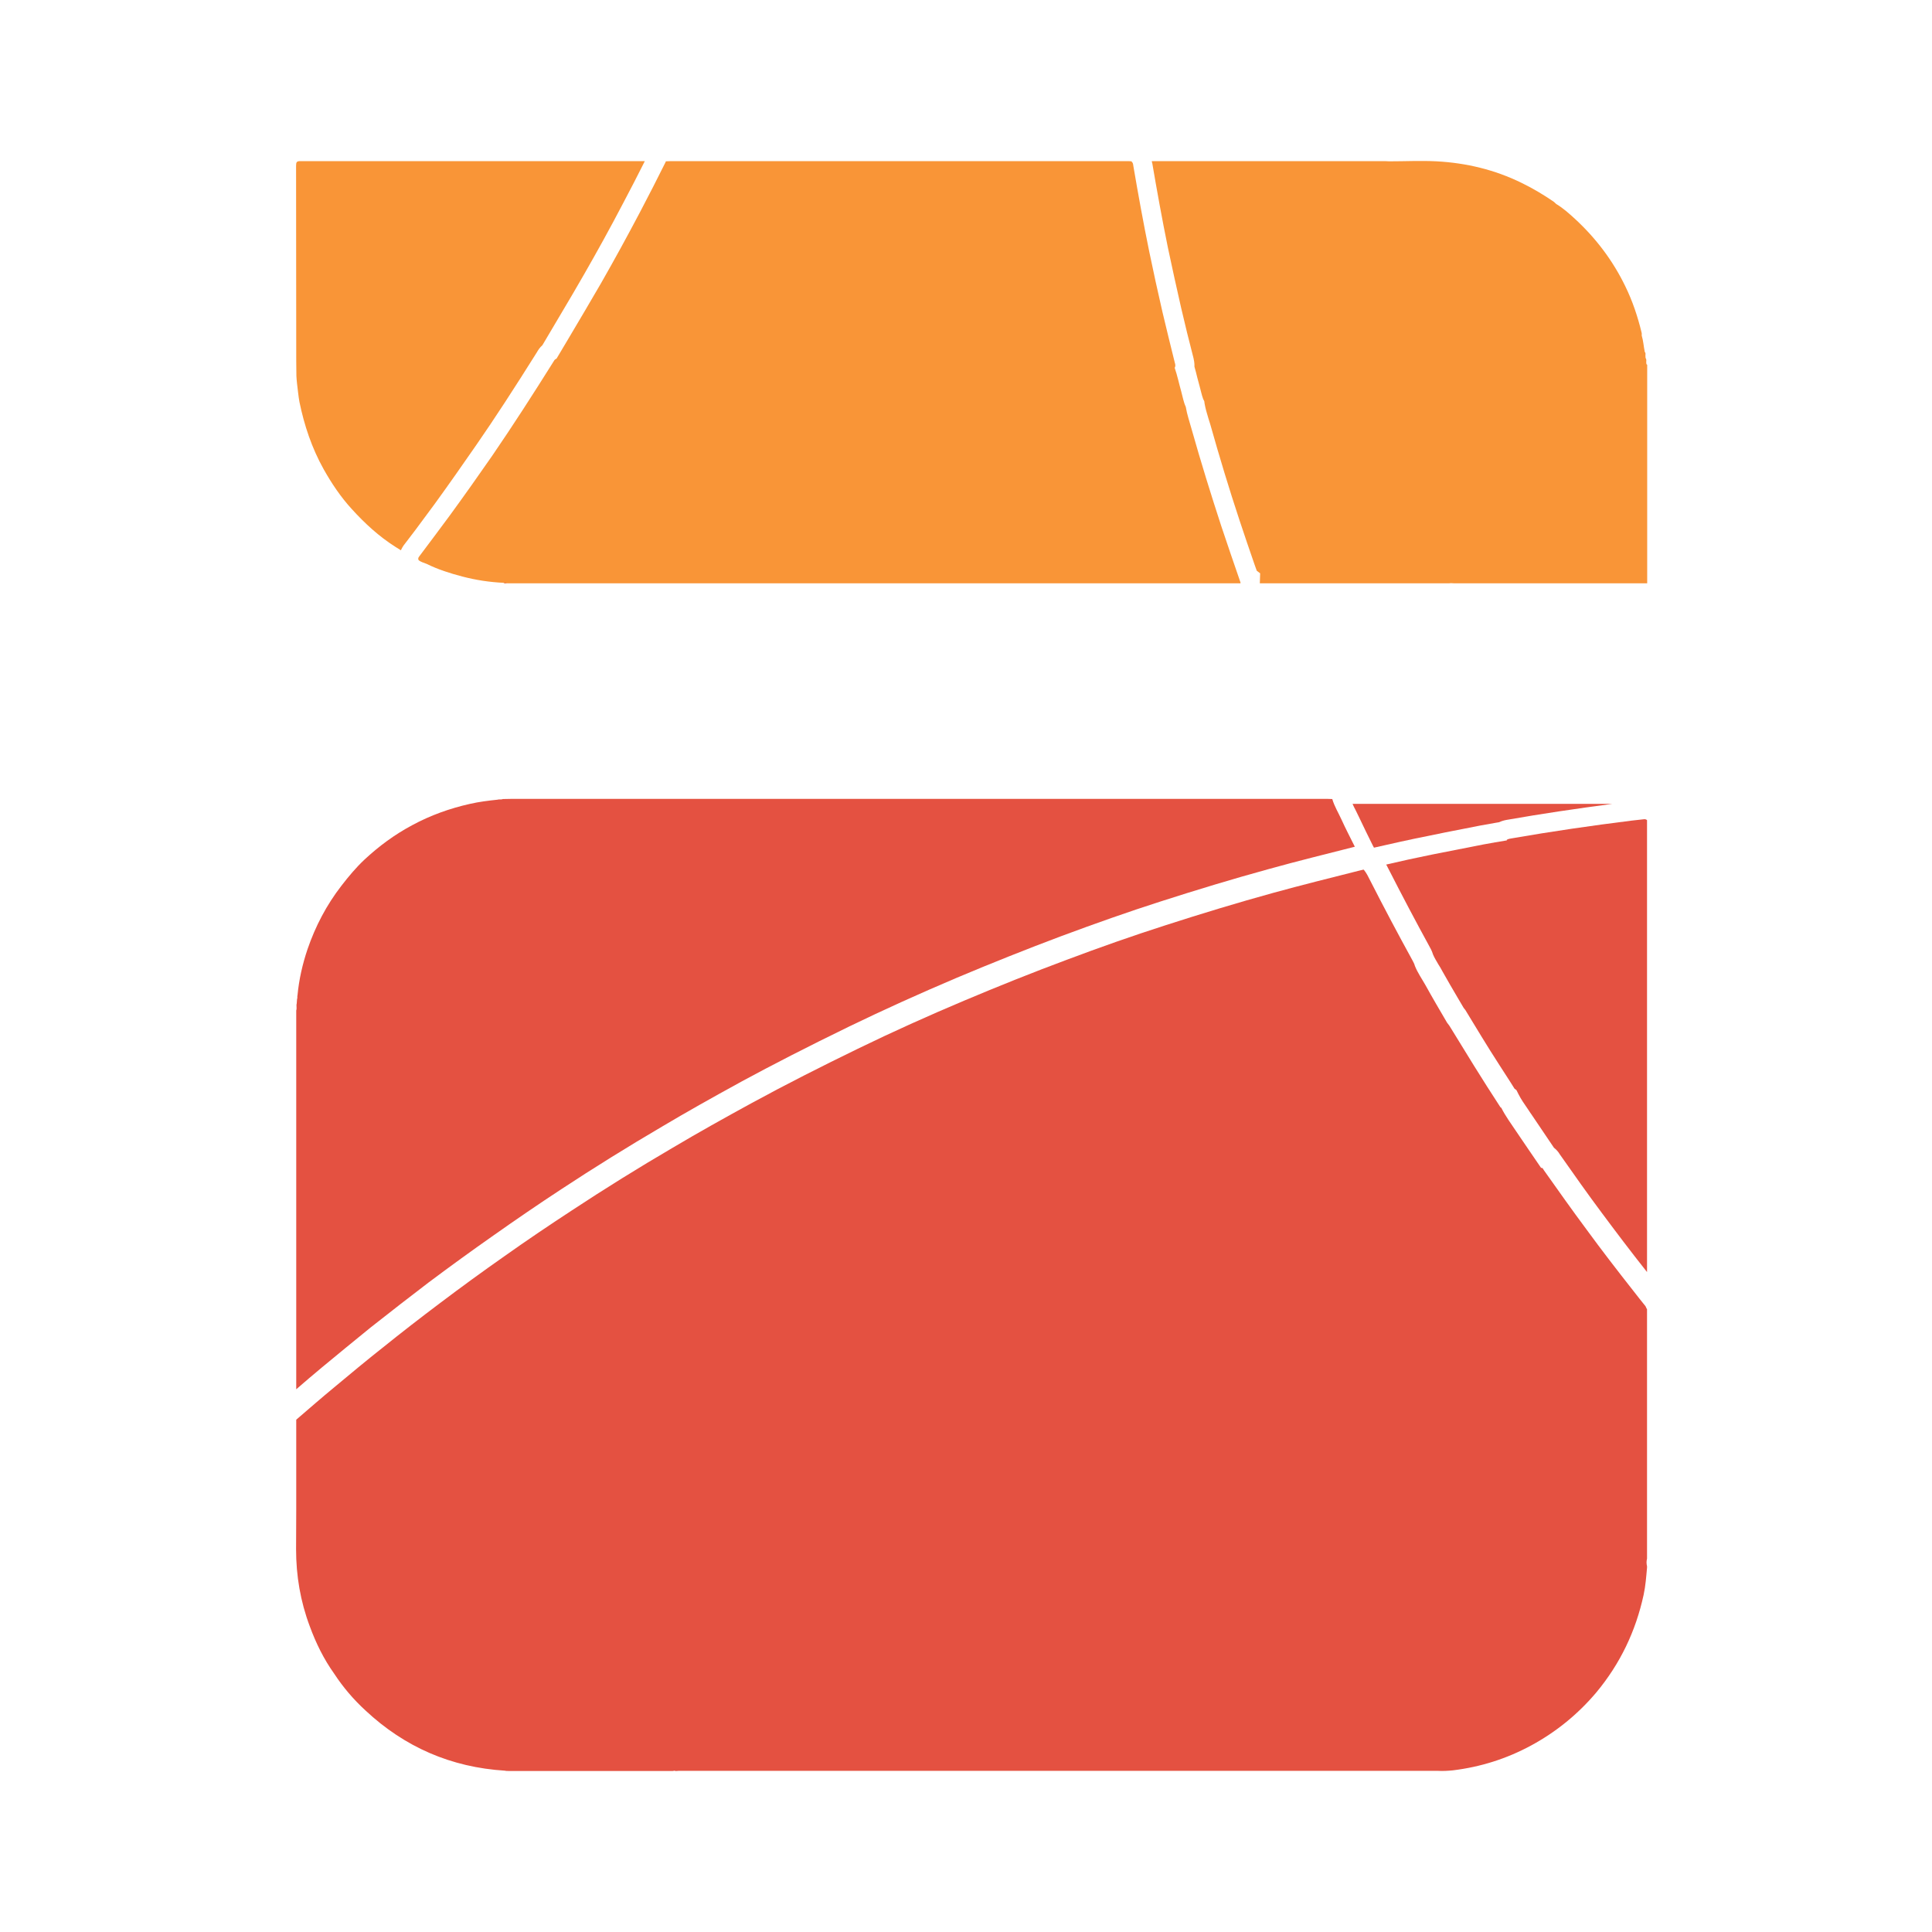 <svg width="12" height="12" viewBox="0 0 12 12" fill="none" xmlns="http://www.w3.org/2000/svg">
<path d="M8.44 5.073C8.468 5.133 8.497 5.191 8.526 5.25L8.534 5.265C8.645 5.24 8.758 5.214 8.871 5.192L8.973 5.171C9.046 5.157 9.119 5.142 9.192 5.128C9.225 5.122 9.259 5.116 9.293 5.11L9.311 5.107C9.334 5.096 9.355 5.093 9.367 5.091C9.577 5.054 9.789 5.023 10.014 4.993C9.476 4.993 8.939 4.993 8.401 4.993C8.406 5.005 8.412 5.017 8.419 5.03C8.426 5.044 8.433 5.058 8.44 5.073Z" fill="#E45141"/>
<path d="M8.613 5.375L8.618 5.385C8.714 5.573 8.796 5.728 8.876 5.874C8.884 5.888 8.894 5.906 8.901 5.929C8.909 5.948 8.921 5.968 8.934 5.99C8.943 6.004 8.951 6.017 8.958 6.031C8.99 6.088 9.022 6.143 9.055 6.199L9.091 6.26L9.102 6.274L9.15 6.353C9.185 6.41 9.219 6.467 9.255 6.524C9.296 6.589 9.338 6.654 9.38 6.719L9.407 6.762L9.419 6.771L9.431 6.795C9.447 6.827 9.469 6.859 9.492 6.892C9.5 6.905 9.509 6.917 9.517 6.929C9.553 6.983 9.589 7.036 9.625 7.089L9.652 7.129C9.665 7.139 9.678 7.152 9.689 7.171C9.778 7.298 9.863 7.418 9.948 7.532C10.035 7.649 10.127 7.771 10.23 7.901V5.094C10.223 5.087 10.214 5.088 10.206 5.089C10.182 5.092 10.158 5.094 10.134 5.097C9.886 5.128 9.638 5.164 9.391 5.207C9.38 5.209 9.369 5.21 9.359 5.216C9.359 5.218 9.359 5.22 9.358 5.222C9.358 5.222 9.358 5.221 9.358 5.22C9.31 5.228 9.262 5.236 9.214 5.245C9.107 5.266 9 5.287 8.894 5.308C8.799 5.327 8.704 5.348 8.61 5.37C8.611 5.371 8.612 5.374 8.612 5.375H8.613Z" fill="#E45141"/>
<path d="M10.218 8.11C10.193 8.08 10.17 8.049 10.146 8.019C10.046 7.892 9.948 7.765 9.853 7.635C9.763 7.514 9.676 7.391 9.589 7.268C9.585 7.262 9.582 7.252 9.572 7.254C9.521 7.179 9.469 7.104 9.418 7.028C9.386 6.98 9.351 6.933 9.325 6.881C9.323 6.879 9.319 6.878 9.318 6.875C9.263 6.79 9.208 6.705 9.155 6.619C9.104 6.537 9.054 6.455 9.003 6.372C8.998 6.365 8.993 6.359 8.988 6.352C8.943 6.275 8.898 6.199 8.855 6.121C8.832 6.08 8.805 6.042 8.788 5.999C8.785 5.986 8.778 5.975 8.772 5.963C8.683 5.801 8.596 5.637 8.512 5.472C8.5 5.448 8.488 5.423 8.471 5.402C8.469 5.402 8.468 5.402 8.466 5.402C8.457 5.404 8.447 5.407 8.437 5.409C8.262 5.453 8.086 5.497 7.911 5.545C7.686 5.607 7.462 5.675 7.239 5.747C7.033 5.813 6.829 5.885 6.627 5.961C6.412 6.041 6.2 6.126 5.989 6.215C5.766 6.309 5.546 6.408 5.328 6.514C5.104 6.623 4.882 6.735 4.664 6.854C4.501 6.943 4.338 7.034 4.178 7.129C3.966 7.253 3.757 7.383 3.552 7.518C3.41 7.611 3.269 7.706 3.131 7.804C2.997 7.898 2.865 7.994 2.734 8.093C2.613 8.184 2.493 8.277 2.375 8.372C2.274 8.452 2.175 8.534 2.077 8.616C1.997 8.682 1.919 8.75 1.84 8.818C1.84 9.003 1.84 9.188 1.84 9.373C1.84 9.456 1.839 9.539 1.839 9.623C1.839 9.787 1.866 9.947 1.924 10.101C1.962 10.205 2.011 10.305 2.076 10.396C2.131 10.48 2.196 10.556 2.27 10.624C2.514 10.852 2.802 10.977 3.136 10.998C3.146 11.001 3.157 10.999 3.167 11C3.504 11 3.841 11 4.178 11C4.182 11 4.185 10.999 4.188 10.998C4.197 11.002 4.207 10.999 4.216 10.999C5.779 10.999 7.342 10.999 8.904 10.999C8.913 10.999 8.921 10.999 8.929 10.999C8.961 11.001 8.993 10.999 9.024 10.996C9.196 10.975 9.358 10.924 9.511 10.841C9.666 10.757 9.801 10.647 9.915 10.512C10.063 10.334 10.16 10.132 10.209 9.905C10.221 9.849 10.225 9.793 10.23 9.737V9.728C10.226 9.712 10.226 9.697 10.23 9.681V8.132C10.225 8.125 10.223 8.116 10.218 8.109L10.218 8.11Z" fill="#E45141"/>
<path d="M3.128 3.62C3.136 3.62 3.144 3.618 3.151 3.623C3.144 3.623 3.135 3.626 3.128 3.62Z" fill="#E45141"/>
<path d="M2.516 3.376L2.58 3.292C2.62 3.238 2.66 3.184 2.7 3.13C2.787 3.01 2.874 2.886 2.959 2.763C3.074 2.597 3.193 2.414 3.336 2.186C3.341 2.177 3.351 2.16 3.369 2.144L3.485 1.948C3.534 1.866 3.582 1.784 3.629 1.702C3.708 1.564 3.788 1.42 3.871 1.261C3.917 1.175 3.961 1.088 4.005 1.001C3.292 1.001 2.58 1.001 1.867 1.001C1.843 1 1.839 1.007 1.839 1.029C1.84 1.433 1.839 1.837 1.84 2.242C1.84 2.273 1.841 2.304 1.841 2.335C1.842 2.351 1.843 2.367 1.845 2.383C1.85 2.421 1.853 2.459 1.86 2.497C1.89 2.643 1.937 2.783 2.01 2.914C2.06 3.003 2.117 3.088 2.186 3.163C2.266 3.251 2.354 3.332 2.455 3.396C2.467 3.404 2.479 3.411 2.49 3.418C2.496 3.405 2.504 3.39 2.516 3.376Z" fill="#F99537"/>
<path d="M7.705 3.618C7.665 3.502 7.625 3.386 7.586 3.269C7.521 3.07 7.459 2.87 7.402 2.668C7.389 2.621 7.373 2.575 7.365 2.527C7.351 2.497 7.346 2.464 7.337 2.432C7.323 2.383 7.313 2.333 7.296 2.284C7.297 2.283 7.298 2.282 7.298 2.281C7.302 2.272 7.3 2.262 7.297 2.253C7.271 2.148 7.245 2.043 7.22 1.937C7.191 1.812 7.164 1.687 7.138 1.562C7.102 1.386 7.07 1.21 7.04 1.034C7.038 1.024 7.039 1.012 7.029 1.005C7.029 1.004 7.029 1.003 7.029 1.002C7.019 1.001 7.01 1.001 7.001 1.001C6.055 1.001 5.109 1.001 4.163 1.001C4.154 1.001 4.145 1.002 4.135 1.002C4.135 1.003 4.135 1.004 4.135 1.005C4.083 1.11 4.03 1.213 3.976 1.316C3.897 1.466 3.816 1.614 3.732 1.761C3.666 1.875 3.599 1.988 3.532 2.101C3.507 2.143 3.482 2.185 3.457 2.227C3.456 2.228 3.455 2.228 3.454 2.229C3.445 2.232 3.441 2.241 3.436 2.249C3.313 2.445 3.188 2.64 3.057 2.831C2.971 2.955 2.884 3.078 2.795 3.2C2.734 3.283 2.672 3.365 2.61 3.448C2.604 3.457 2.593 3.465 2.6 3.479C2.614 3.491 2.632 3.495 2.649 3.502C2.72 3.537 2.795 3.561 2.872 3.581C2.956 3.603 3.041 3.616 3.128 3.62C3.136 3.623 3.144 3.619 3.151 3.623C3.171 3.623 3.19 3.623 3.21 3.623C4.698 3.623 6.187 3.623 7.675 3.623C7.685 3.623 7.695 3.623 7.705 3.623C7.705 3.621 7.705 3.62 7.705 3.618C7.705 3.618 7.705 3.618 7.705 3.618L7.705 3.618Z" fill="#F99537"/>
<path d="M10.225 2.251C10.225 2.242 10.228 2.232 10.221 2.224L10.22 2.209C10.22 2.201 10.223 2.193 10.216 2.186C10.209 2.152 10.207 2.117 10.197 2.084C10.197 2.078 10.198 2.071 10.196 2.065C10.172 1.966 10.14 1.87 10.095 1.778C10.018 1.619 9.913 1.48 9.783 1.36C9.746 1.326 9.709 1.293 9.666 1.267C9.661 1.262 9.657 1.258 9.652 1.254C9.588 1.21 9.521 1.17 9.451 1.136C9.284 1.054 9.107 1.012 8.923 1.002C8.825 0.997 8.727 1.002 8.629 1.002C8.622 1.002 8.614 1.001 8.606 1.001C8.122 1.001 7.638 1.001 7.154 1.001C7.154 1.006 7.156 1.01 7.157 1.014C7.184 1.173 7.217 1.357 7.254 1.538C7.281 1.664 7.308 1.79 7.336 1.911C7.36 2.015 7.386 2.12 7.413 2.224C7.415 2.234 7.42 2.253 7.419 2.278C7.425 2.299 7.431 2.321 7.436 2.343C7.441 2.362 7.446 2.381 7.451 2.399C7.454 2.411 7.457 2.422 7.46 2.434C7.464 2.451 7.469 2.467 7.473 2.478L7.48 2.492L7.482 2.507C7.487 2.536 7.496 2.567 7.506 2.6L7.517 2.635C7.575 2.841 7.636 3.042 7.699 3.232C7.729 3.323 7.76 3.413 7.791 3.503L7.806 3.545L7.827 3.561L7.825 3.623C8.214 3.623 8.604 3.623 8.994 3.623C9 3.623 9.006 3.623 9.012 3.622C9.023 3.623 9.033 3.623 9.043 3.623C9.439 3.623 9.835 3.623 10.231 3.623V2.265C10.223 2.263 10.227 2.256 10.225 2.251H10.225Z" fill="#F99537"/>
<path d="M2.001 8.492C2.089 8.419 2.194 8.333 2.301 8.246C2.43 8.144 2.549 8.052 2.663 7.965C2.794 7.867 2.929 7.769 3.063 7.675C3.199 7.579 3.342 7.481 3.487 7.386C3.686 7.255 3.898 7.123 4.118 6.994C4.261 6.909 4.417 6.821 4.607 6.717C4.801 6.612 5.013 6.503 5.276 6.375C5.487 6.273 5.705 6.174 5.943 6.073C6.159 5.982 6.375 5.896 6.585 5.817C6.808 5.734 7.01 5.663 7.203 5.601C7.433 5.527 7.661 5.458 7.88 5.398C8.056 5.349 8.235 5.305 8.408 5.261L8.415 5.259C8.387 5.203 8.358 5.147 8.332 5.09C8.313 5.048 8.288 5.008 8.275 4.963C8.265 4.963 8.256 4.962 8.247 4.962C6.567 4.962 4.887 4.962 3.207 4.962C3.196 4.962 3.185 4.962 3.174 4.962C3.157 4.962 3.14 4.963 3.123 4.963C3.113 4.968 3.101 4.963 3.09 4.967C3.033 4.973 2.976 4.98 2.919 4.993C2.794 5.021 2.674 5.064 2.561 5.125C2.452 5.183 2.353 5.256 2.263 5.34C2.211 5.389 2.165 5.444 2.121 5.501C2.028 5.621 1.959 5.753 1.91 5.896C1.879 5.988 1.857 6.084 1.848 6.181C1.845 6.189 1.849 6.198 1.845 6.206C1.844 6.215 1.844 6.224 1.843 6.233C1.839 6.247 1.845 6.261 1.84 6.276C1.84 6.3 1.84 6.325 1.84 6.35C1.84 7.11 1.84 7.87 1.84 8.629C1.893 8.583 1.947 8.537 2.001 8.492Z" fill="#E45141"/>
</svg>
